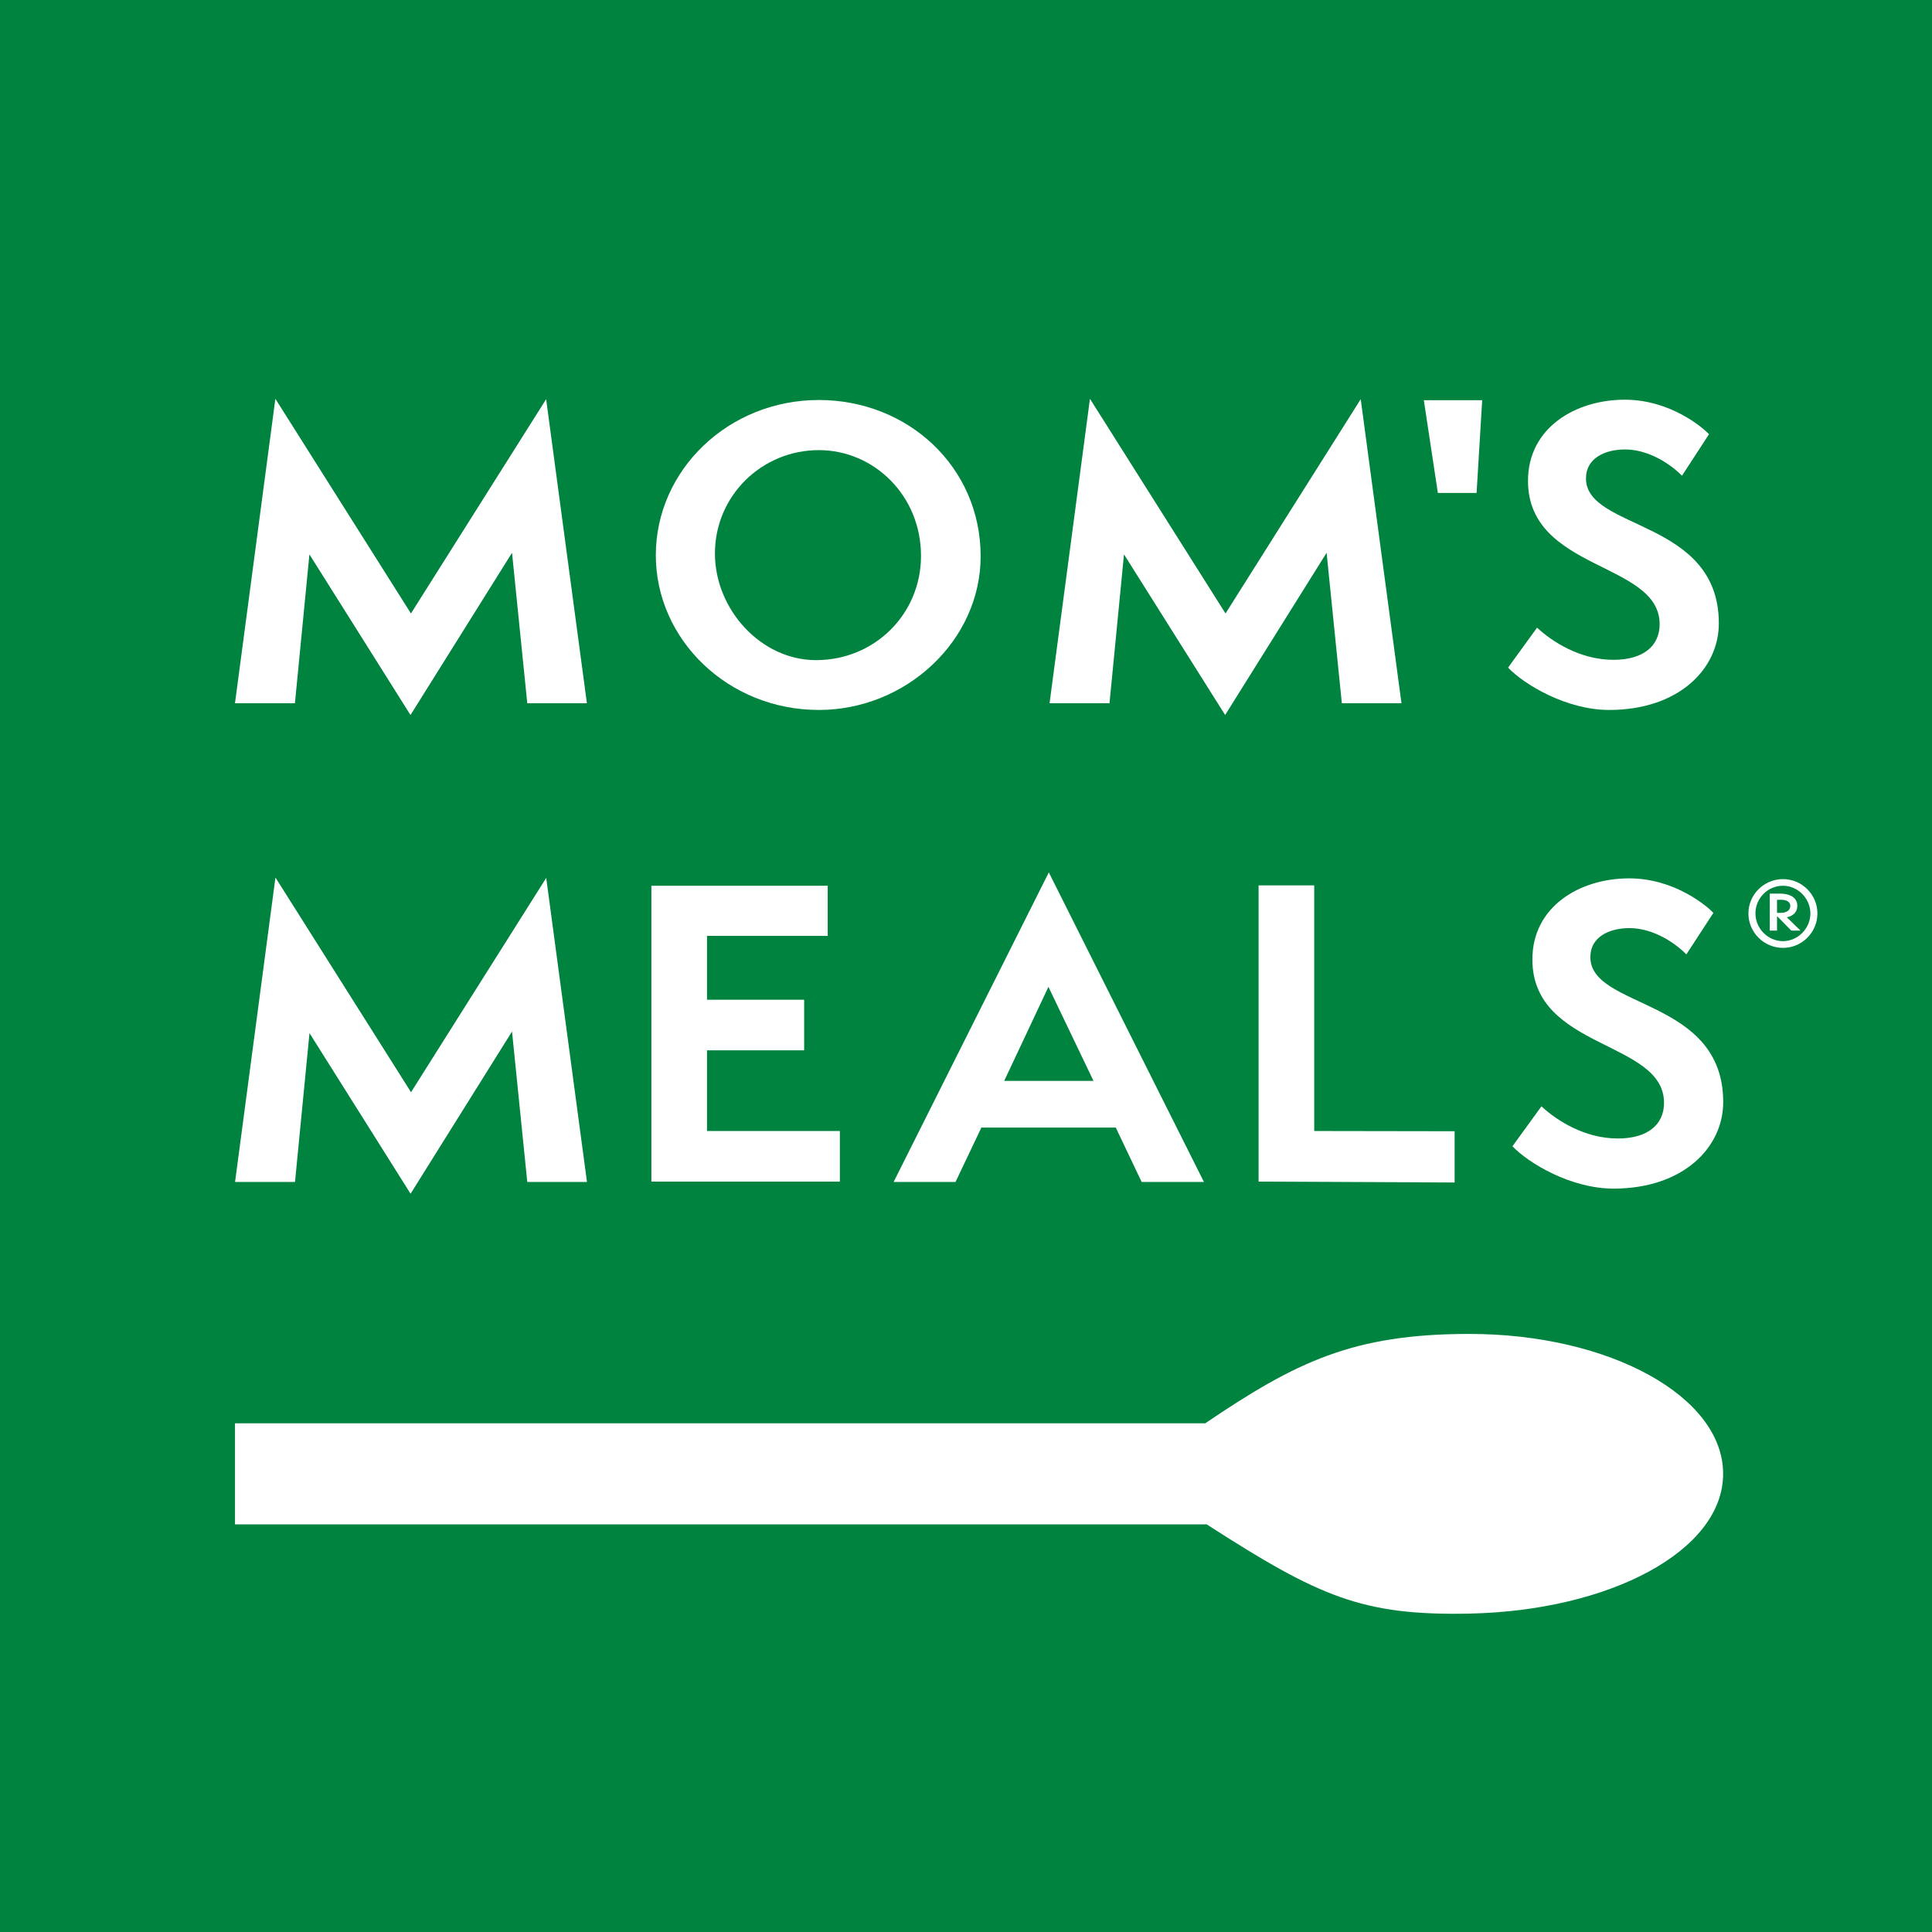 <?xml version="1.0" encoding="utf-8"?>
<!-- Generator: Adobe Illustrator 23.1.1, SVG Export Plug-In . SVG Version: 6.00 Build 0)  -->
<svg version="1.1" id="D" xmlns="http://www.w3.org/2000/svg" xmlns:xlink="http://www.w3.org/1999/xlink" x="0px" y="0px"
	 viewBox="0 0 255.94 255.94" style="enable-background:new 0 0 255.94 255.94;" xml:space="preserve">
<style type="text/css">
	.st0{fill:#00833E;}
	.st1{fill:#FFFFFF;}
</style>
<rect class="st0" width="255.94" height="255.94"/>
<g>
	<path class="st1" d="M194.65,176.71c-15.47,0-22.99,3.73-34.99,11.84H31.13v13.39h128.76c0.03,0.03,0.06,0.06,0.09,0.08
		c14.85,9.55,20.51,12.02,34.67,11.74c18.57-0.38,33.62-8.29,33.62-18.52C228.28,185,213.22,176.71,194.65,176.71z"/>
	<path class="st1" d="M69.85,93.16l-2.02-19.93L54.38,94.72L40.99,73.44l-1.92,19.72h-7.94l5.35-40.33l17.96,28.44l17.91-28.39
		l5.4,40.28H69.85z"/>
	<path class="st1" d="M108.47,94.05c-11.99,0-21.59-9.29-21.59-20.5c0-11.26,9.6-20.56,21.59-20.56c11.83,0,21.44,8.88,21.44,20.71
		C129.9,84.86,120.04,94.05,108.47,94.05z M108.47,59.63c-7.53,0-13.76,6.02-13.76,13.7c0,7.37,6.07,14.12,13.39,14.12
		c7.79,0,13.91-6.12,13.91-13.81C122.01,65.65,115.78,59.63,108.47,59.63z"/>
	<path class="st1" d="M177.76,93.16l-2.02-19.93l-13.44,21.49L148.9,73.44l-1.92,19.72h-7.94l5.35-40.33l17.96,28.44l17.91-28.39
		l5.4,40.28H177.76z"/>
	<path class="st1" d="M190.48,65.3l-1.86-12.28h7.73l-0.74,12.28H190.48z"/>
	<path class="st1" d="M203.62,83.15c2.02,1.87,5.71,4.26,10.12,4.26c4,0,6.12-1.87,6.12-4.72c0-8.3-17.44-7.01-17.44-19
		c0-7.01,6.28-10.74,12.82-10.74c6.07,0,10.38,3.74,11.16,4.57l-3.58,5.5c-2.02-2.02-4.88-3.48-7.53-3.48
		c-2.65,0-5.19,1.14-5.19,3.84c0,6.9,17.6,5.35,17.6,19.2c0,6.07-5.35,11.47-14.53,11.47c-5.66,0-11.26-3.37-13.39-5.61
		L203.62,83.15z"/>
	<path class="st1" d="M69.85,156.58l-2.02-19.93l-13.44,21.49l-13.39-21.28l-1.92,19.72h-7.94l5.35-40.33l17.96,28.44l17.91-28.39
		l5.4,40.28H69.85z"/>
	<path class="st1" d="M86.29,156.53v-39.19h23.36v6.64H93.66v8.46h12.87v6.7H93.66v10.69h17.6v6.7H86.29z"/>
	<path class="st1" d="M151.24,156.58l-3.43-7.21h-17.8l-3.43,7.21h-8.2l20.56-41.01l20.55,41.01H151.24z M138.89,130.73l-5.86,12.46
		h11.83L138.89,130.73z"/>
	<path class="st1" d="M166.73,156.53v-39.24h7.37v32.54l18.6,0.03v6.79L166.73,156.53z"/>
	<path class="st1" d="M204.2,146.56c2.02,1.87,5.71,4.26,10.12,4.26c4,0,6.12-1.87,6.12-4.72c0-8.3-17.44-7.01-17.44-19
		c0-7.01,6.28-10.74,12.82-10.74c6.07,0,10.38,3.74,11.16,4.57l-3.58,5.5c-2.02-2.02-4.88-3.48-7.53-3.48
		c-2.65,0-5.19,1.14-5.19,3.84c0,6.9,17.6,5.35,17.6,19.2c0,6.07-5.35,11.47-14.53,11.47c-5.66,0-11.26-3.37-13.39-5.61
		L204.2,146.56z"/>
</g>
<g>
	<path class="st1" d="M231.62,121.01c0-2.51,2.06-4.55,4.58-4.55c2.5,0,4.56,2.03,4.56,4.55c0,2.51-2.06,4.56-4.56,4.56
		C233.68,125.57,231.62,123.52,231.62,121.01z M239.83,121.01c0-1.98-1.65-3.67-3.63-3.67c-2,0-3.65,1.63-3.65,3.67
		c0,1.98,1.65,3.67,3.65,3.67C238.18,124.67,239.83,122.99,239.83,121.01z M237.3,123.28l-1.63-1.66l-0.26-0.26v1.92h-0.96v-4.9
		h1.41c1.1,0,2.24,0.43,2.24,1.62c0,0.82-0.54,1.34-1.39,1.52l1.81,1.76H237.3z M235.83,120.93c0.91,0,1.34-0.37,1.34-0.93
		c0-0.48-0.45-0.8-1.18-0.8h-0.58v1.73H235.83z"/>
</g>
</svg>
